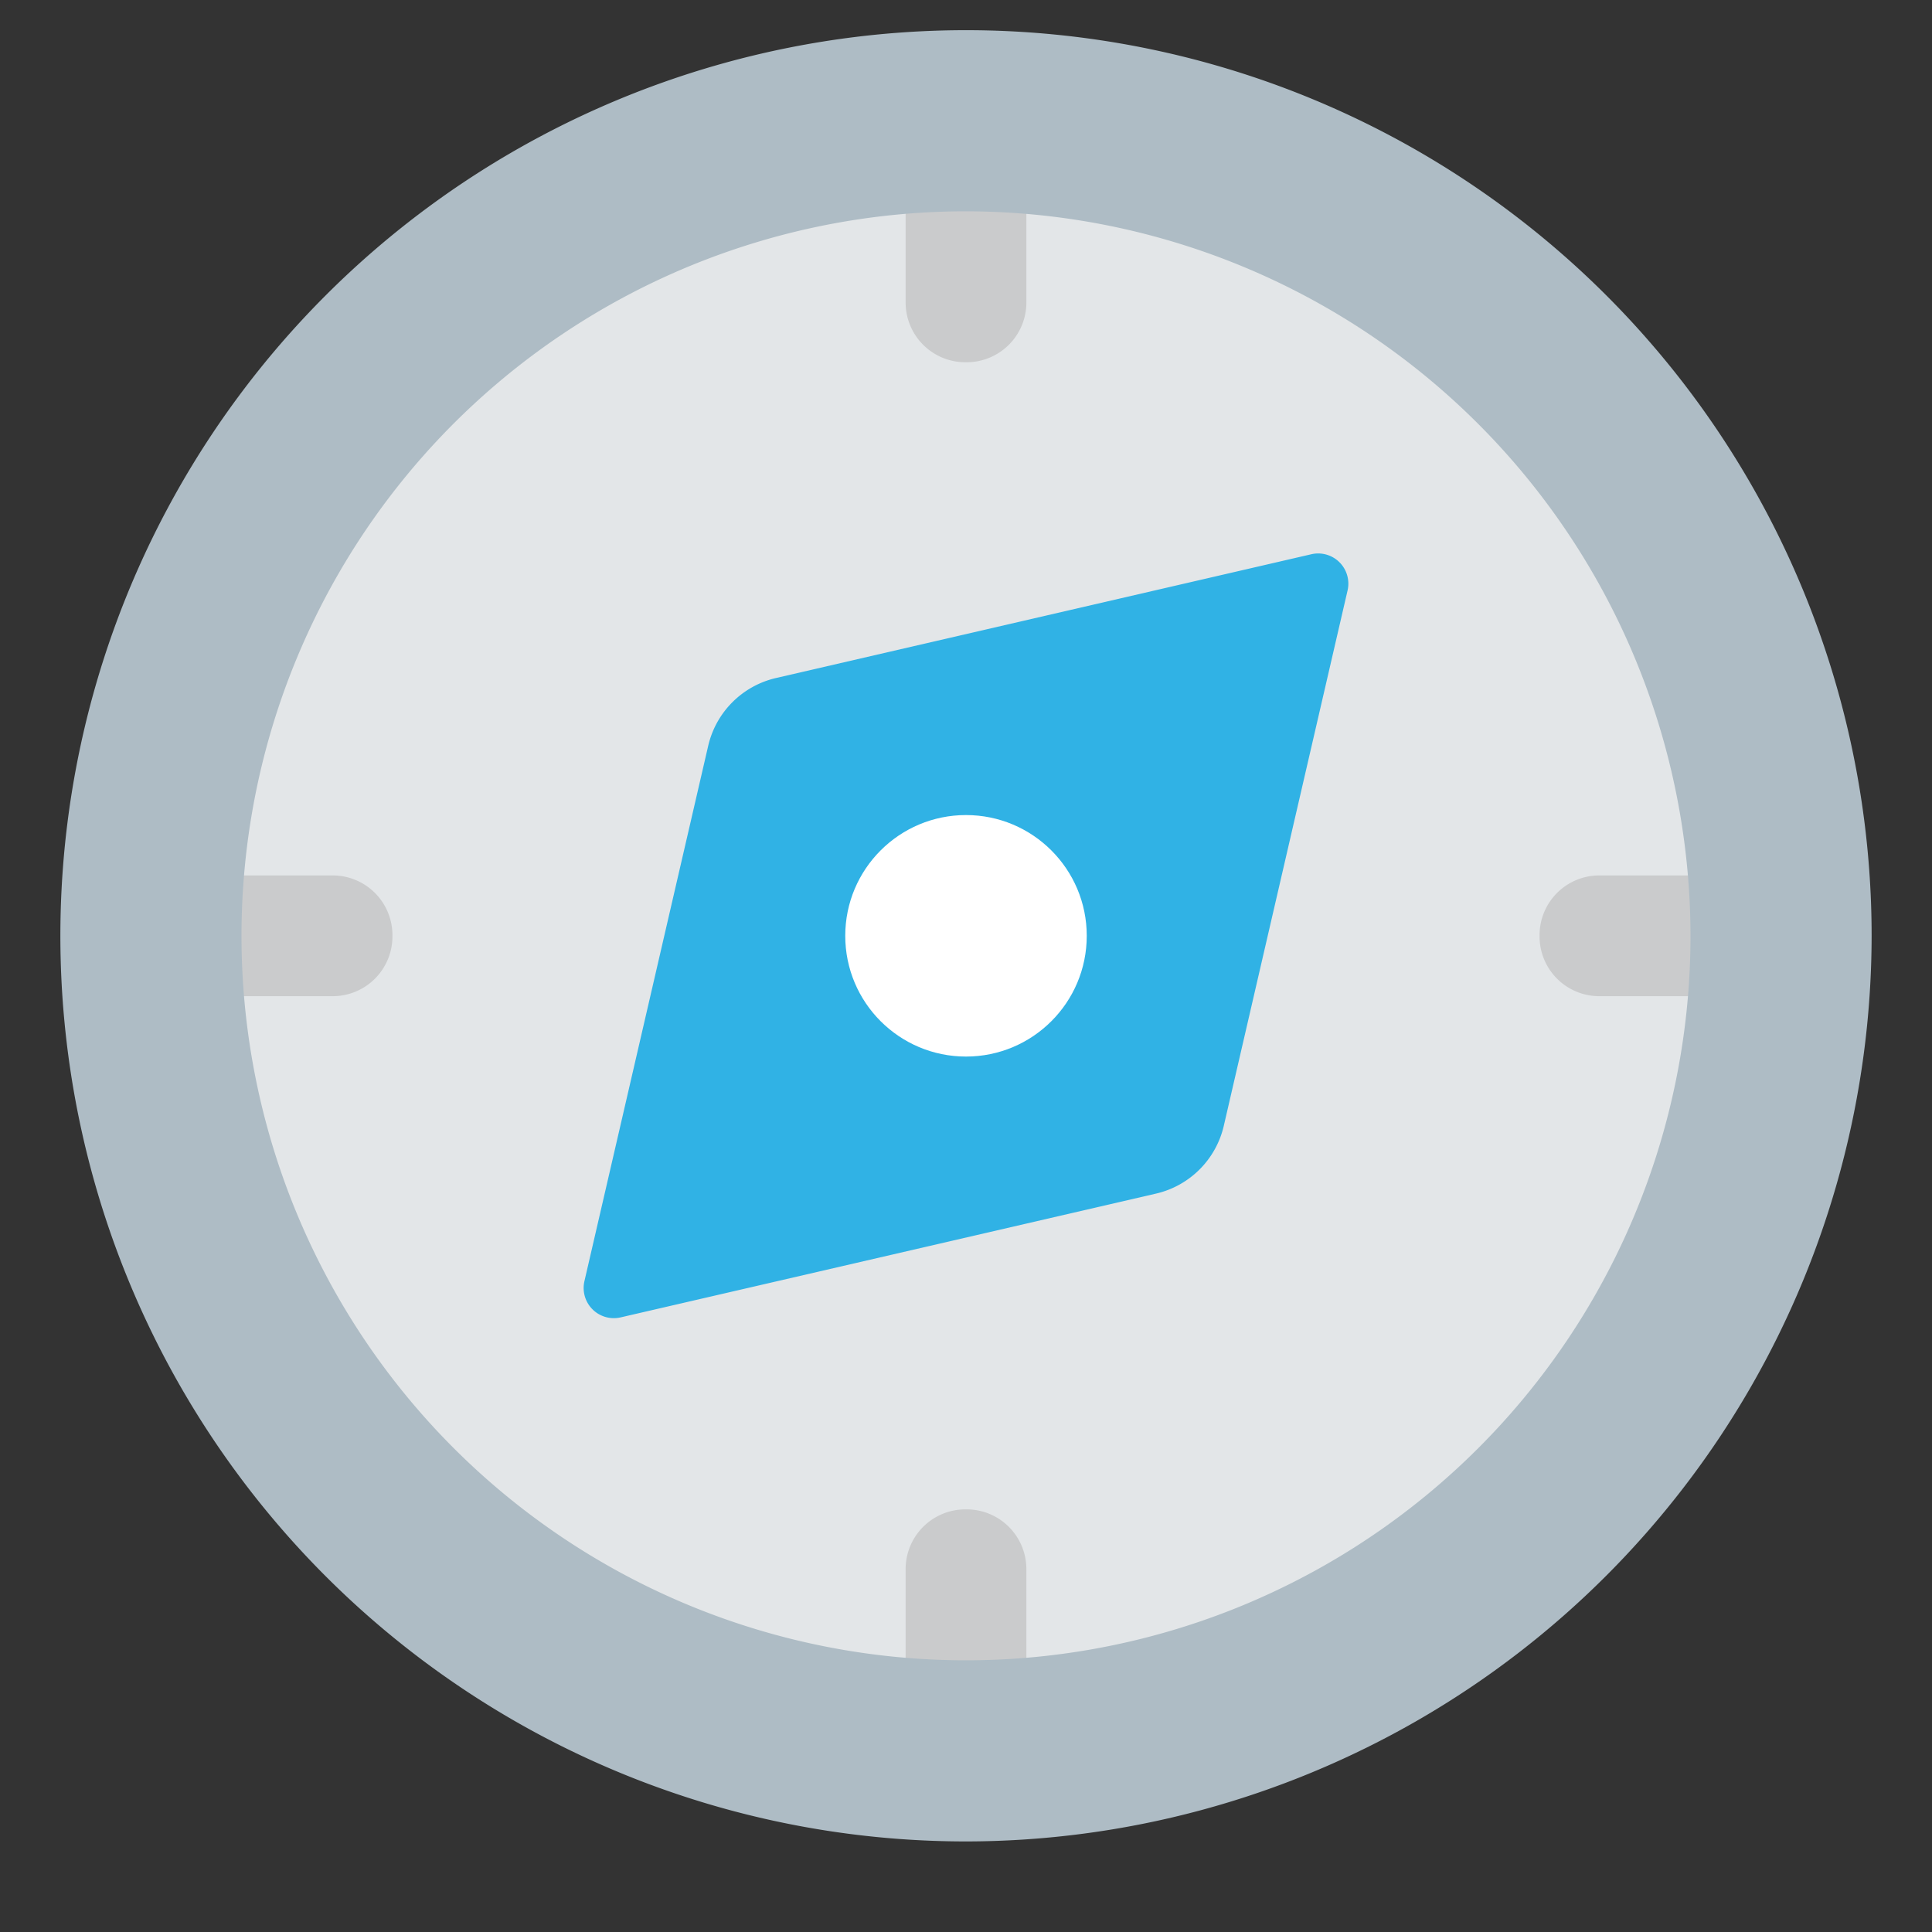 <?xml version="1.0" ?><svg data-name="Layer 1" height="64" id="Layer_1" viewBox="0 0 64 64" width="64" xmlns="http://www.w3.org/2000/svg"><rect x="0" y="0" width="64" height="64" fill="#333333" stroke="none"/><title/><g id="Explore"><circle cx="32" cy="31" fill="#e3e6e8" r="27"/><path d="M23.46,24.707l-4.1,17.733a1,1,0,0,0,1.2,1.2l17.733-4.1a3,3,0,0,0,2.247-2.247l4.1-17.733a1,1,0,0,0-1.2-1.2l-17.733,4.1A3,3,0,0,0,23.46,24.707Z" fill="#30b2e5"/><path d="M32.02,12h-.04A1.979,1.979,0,0,1,30,10.02V6h4v4.02A1.979,1.979,0,0,1,32.02,12Z" fill="#cacbcc"/><path d="M51,31.02v-.04A1.979,1.979,0,0,1,52.98,29H57v4H52.98A1.979,1.979,0,0,1,51,31.02Z" fill="#cacbcc"/><path d="M31.98,50h.04A1.979,1.979,0,0,1,34,51.98V56H30V51.98A1.979,1.979,0,0,1,31.98,50Z" fill="#cacbcc"/><path d="M13,30.98v.04A1.979,1.979,0,0,1,11.02,33H7V29h4.02A1.979,1.979,0,0,1,13,30.98Z" fill="#cacbcc"/><path d="M32,61A30,30,0,1,1,62,31,30.034,30.034,0,0,1,32,61ZM32,7A24,24,0,1,0,56,31,24.027,24.027,0,0,0,32,7Z" fill="#aebcc5"/><circle cx="32" cy="31" fill="#fff" r="4"/></g></svg>